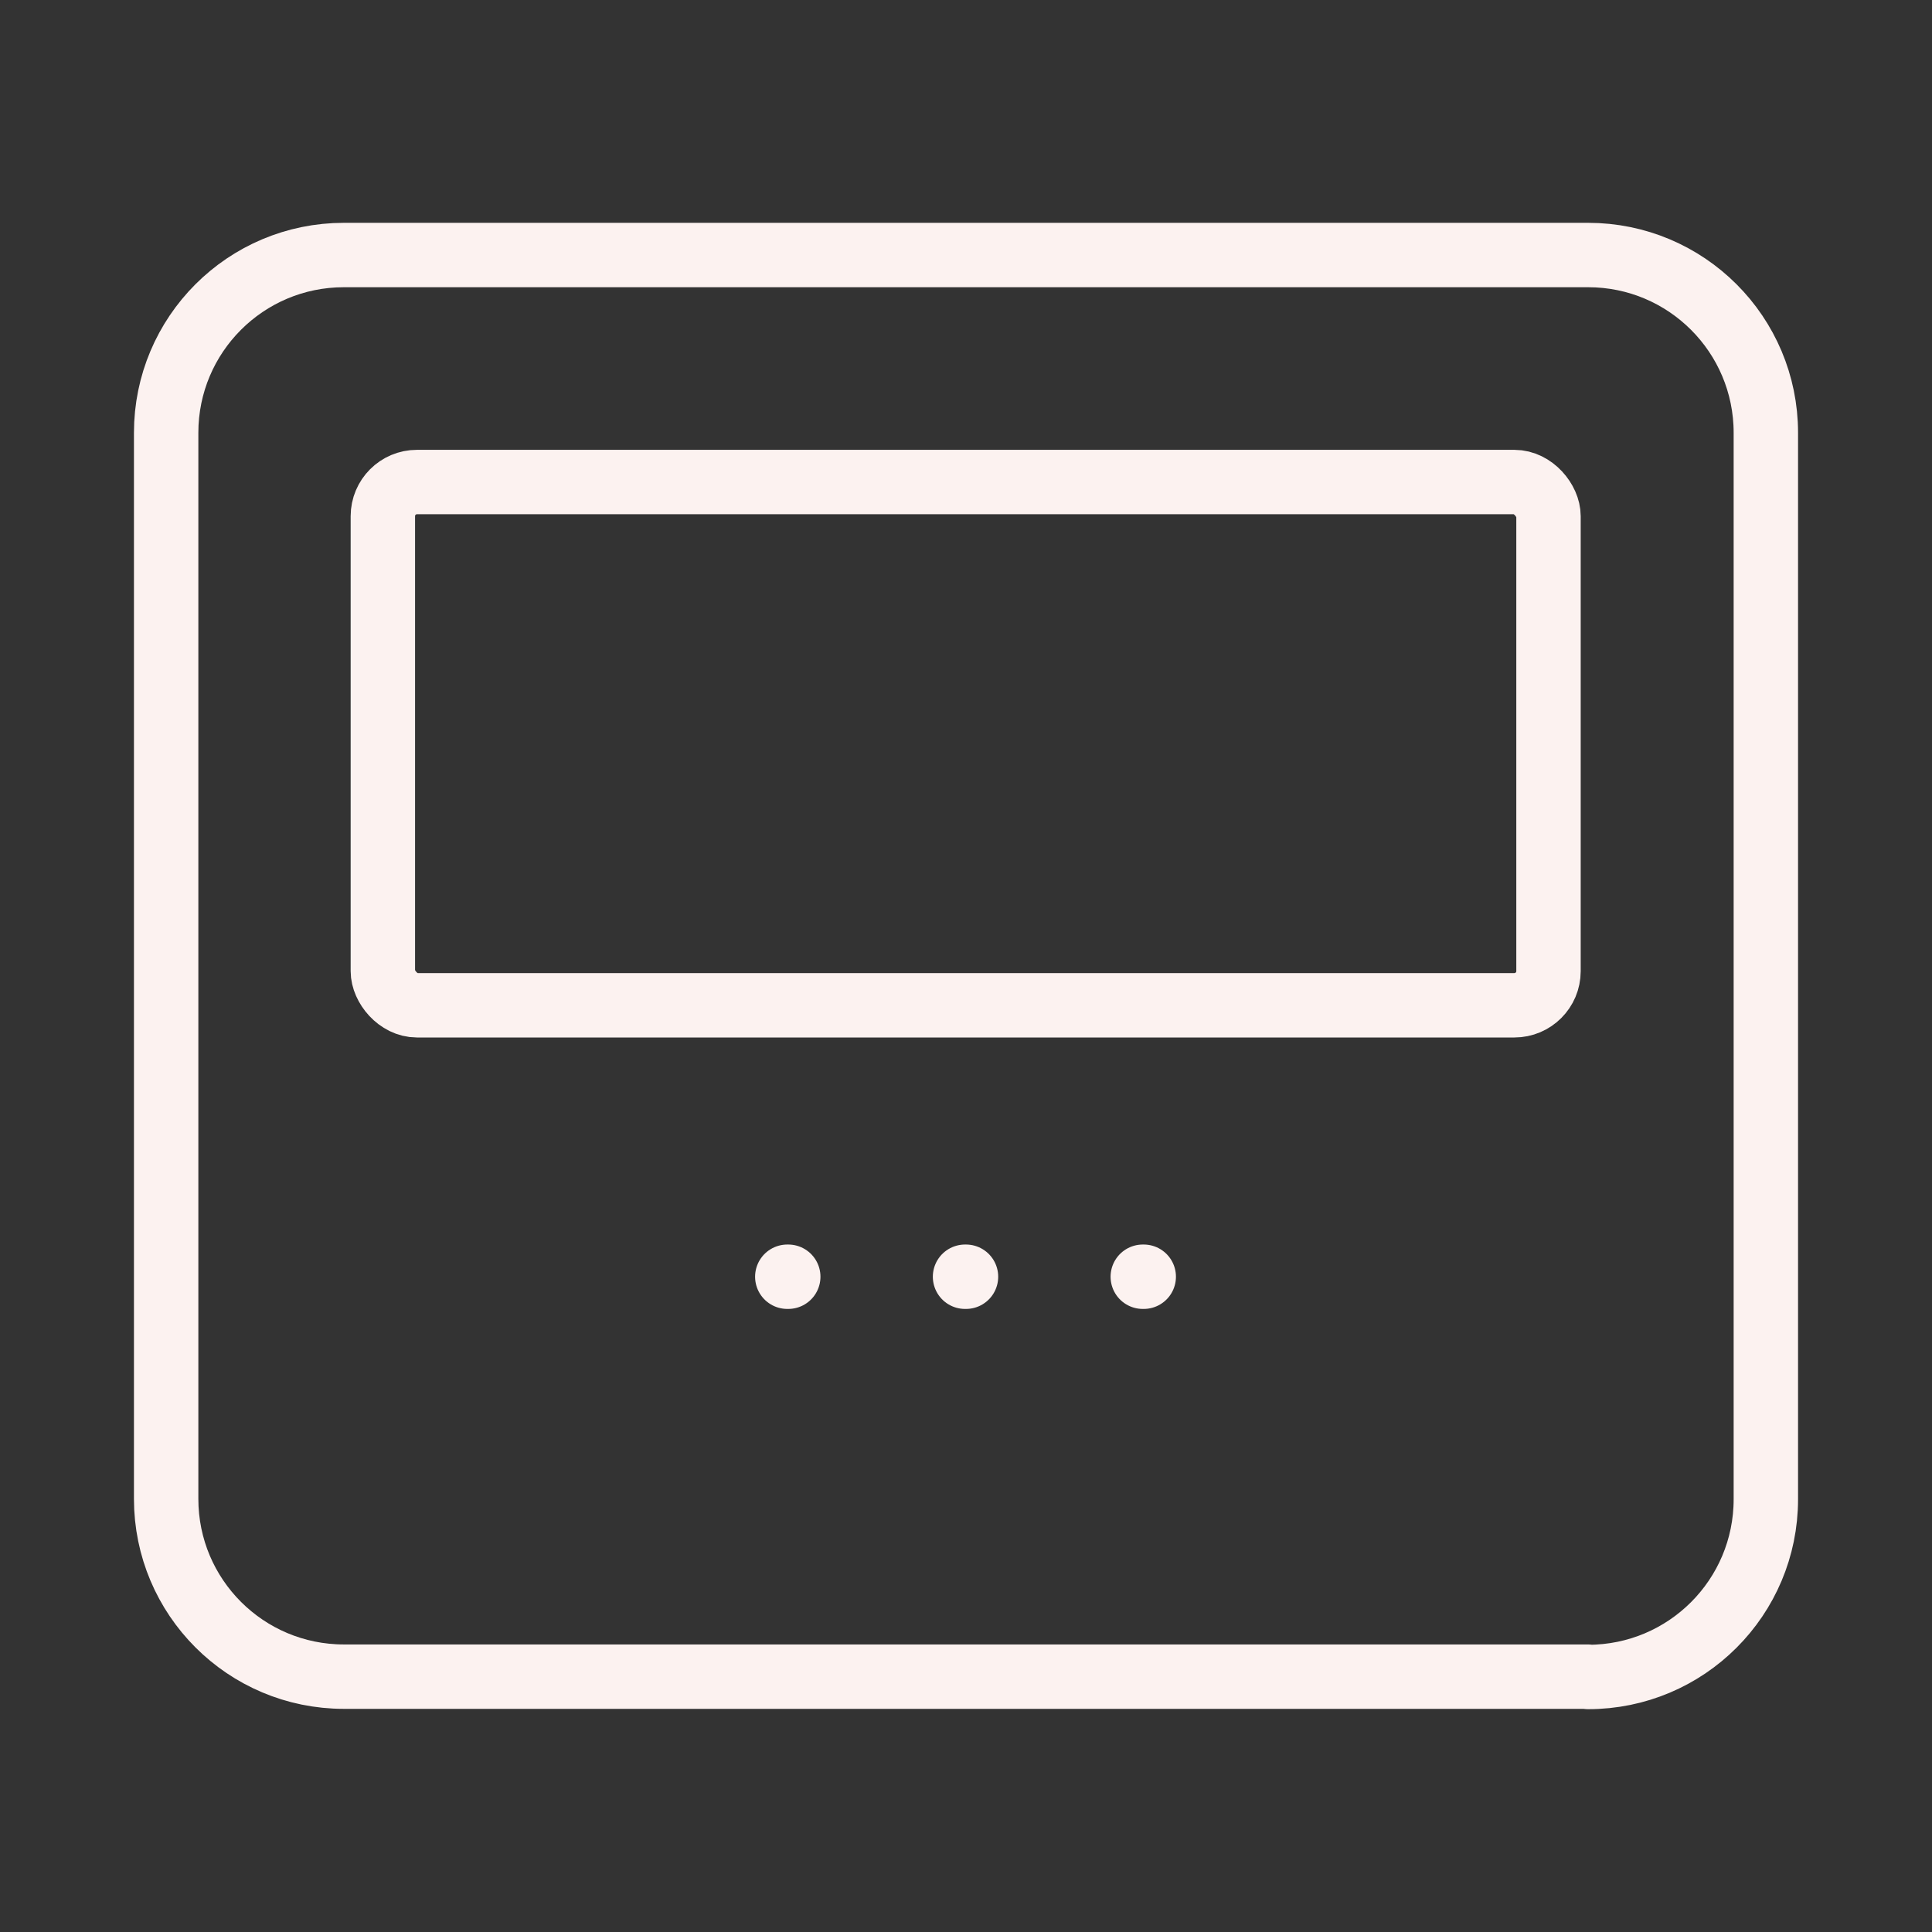<?xml version="1.0" encoding="UTF-8"?>
<svg id="Ebene_1" xmlns="http://www.w3.org/2000/svg" viewBox="0 0 60 60">
  <rect x="0" y="0" width="60" height="60" fill="#333333" stroke="none"/>
  <defs>
    <style>
      .cls-1, .cls-2 {
        fill: none;
      }

      .cls-2 {
        stroke: #fcf2f0;
        stroke-linecap: round;
        stroke-linejoin: round;
        stroke-width: 2px;
      }
    </style>
  </defs>
  <rect class="cls-1" width="60" height="60"/>
  <g>
    <path id="Pfad_159" class="cls-2" d="M49.32,52.08c3.05,0,5.52-2.47,5.52-5.52V13.44c0-3.05-2.47-5.52-5.52-5.52H10.68c-3.05,0-5.52,2.47-5.52,5.52v33.11c0,3.05,2.47,5.52,5.52,5.52h38.63Z"/>
    <g id="Gruppe_32">
      <path id="Pfad_161" class="cls-2" d="M24.45,39.65h.03"/>
      <path id="Pfad_163" class="cls-2" d="M29.97,39.65h.03"/>
      <path id="Pfad_164" class="cls-2" d="M35.49,39.65h.03"/>
    </g>
    <rect class="cls-2" x="11.89" y="14.97" width="36.2" height="16.25" rx="1.06" ry="1.06"/>
  </g>
</svg>